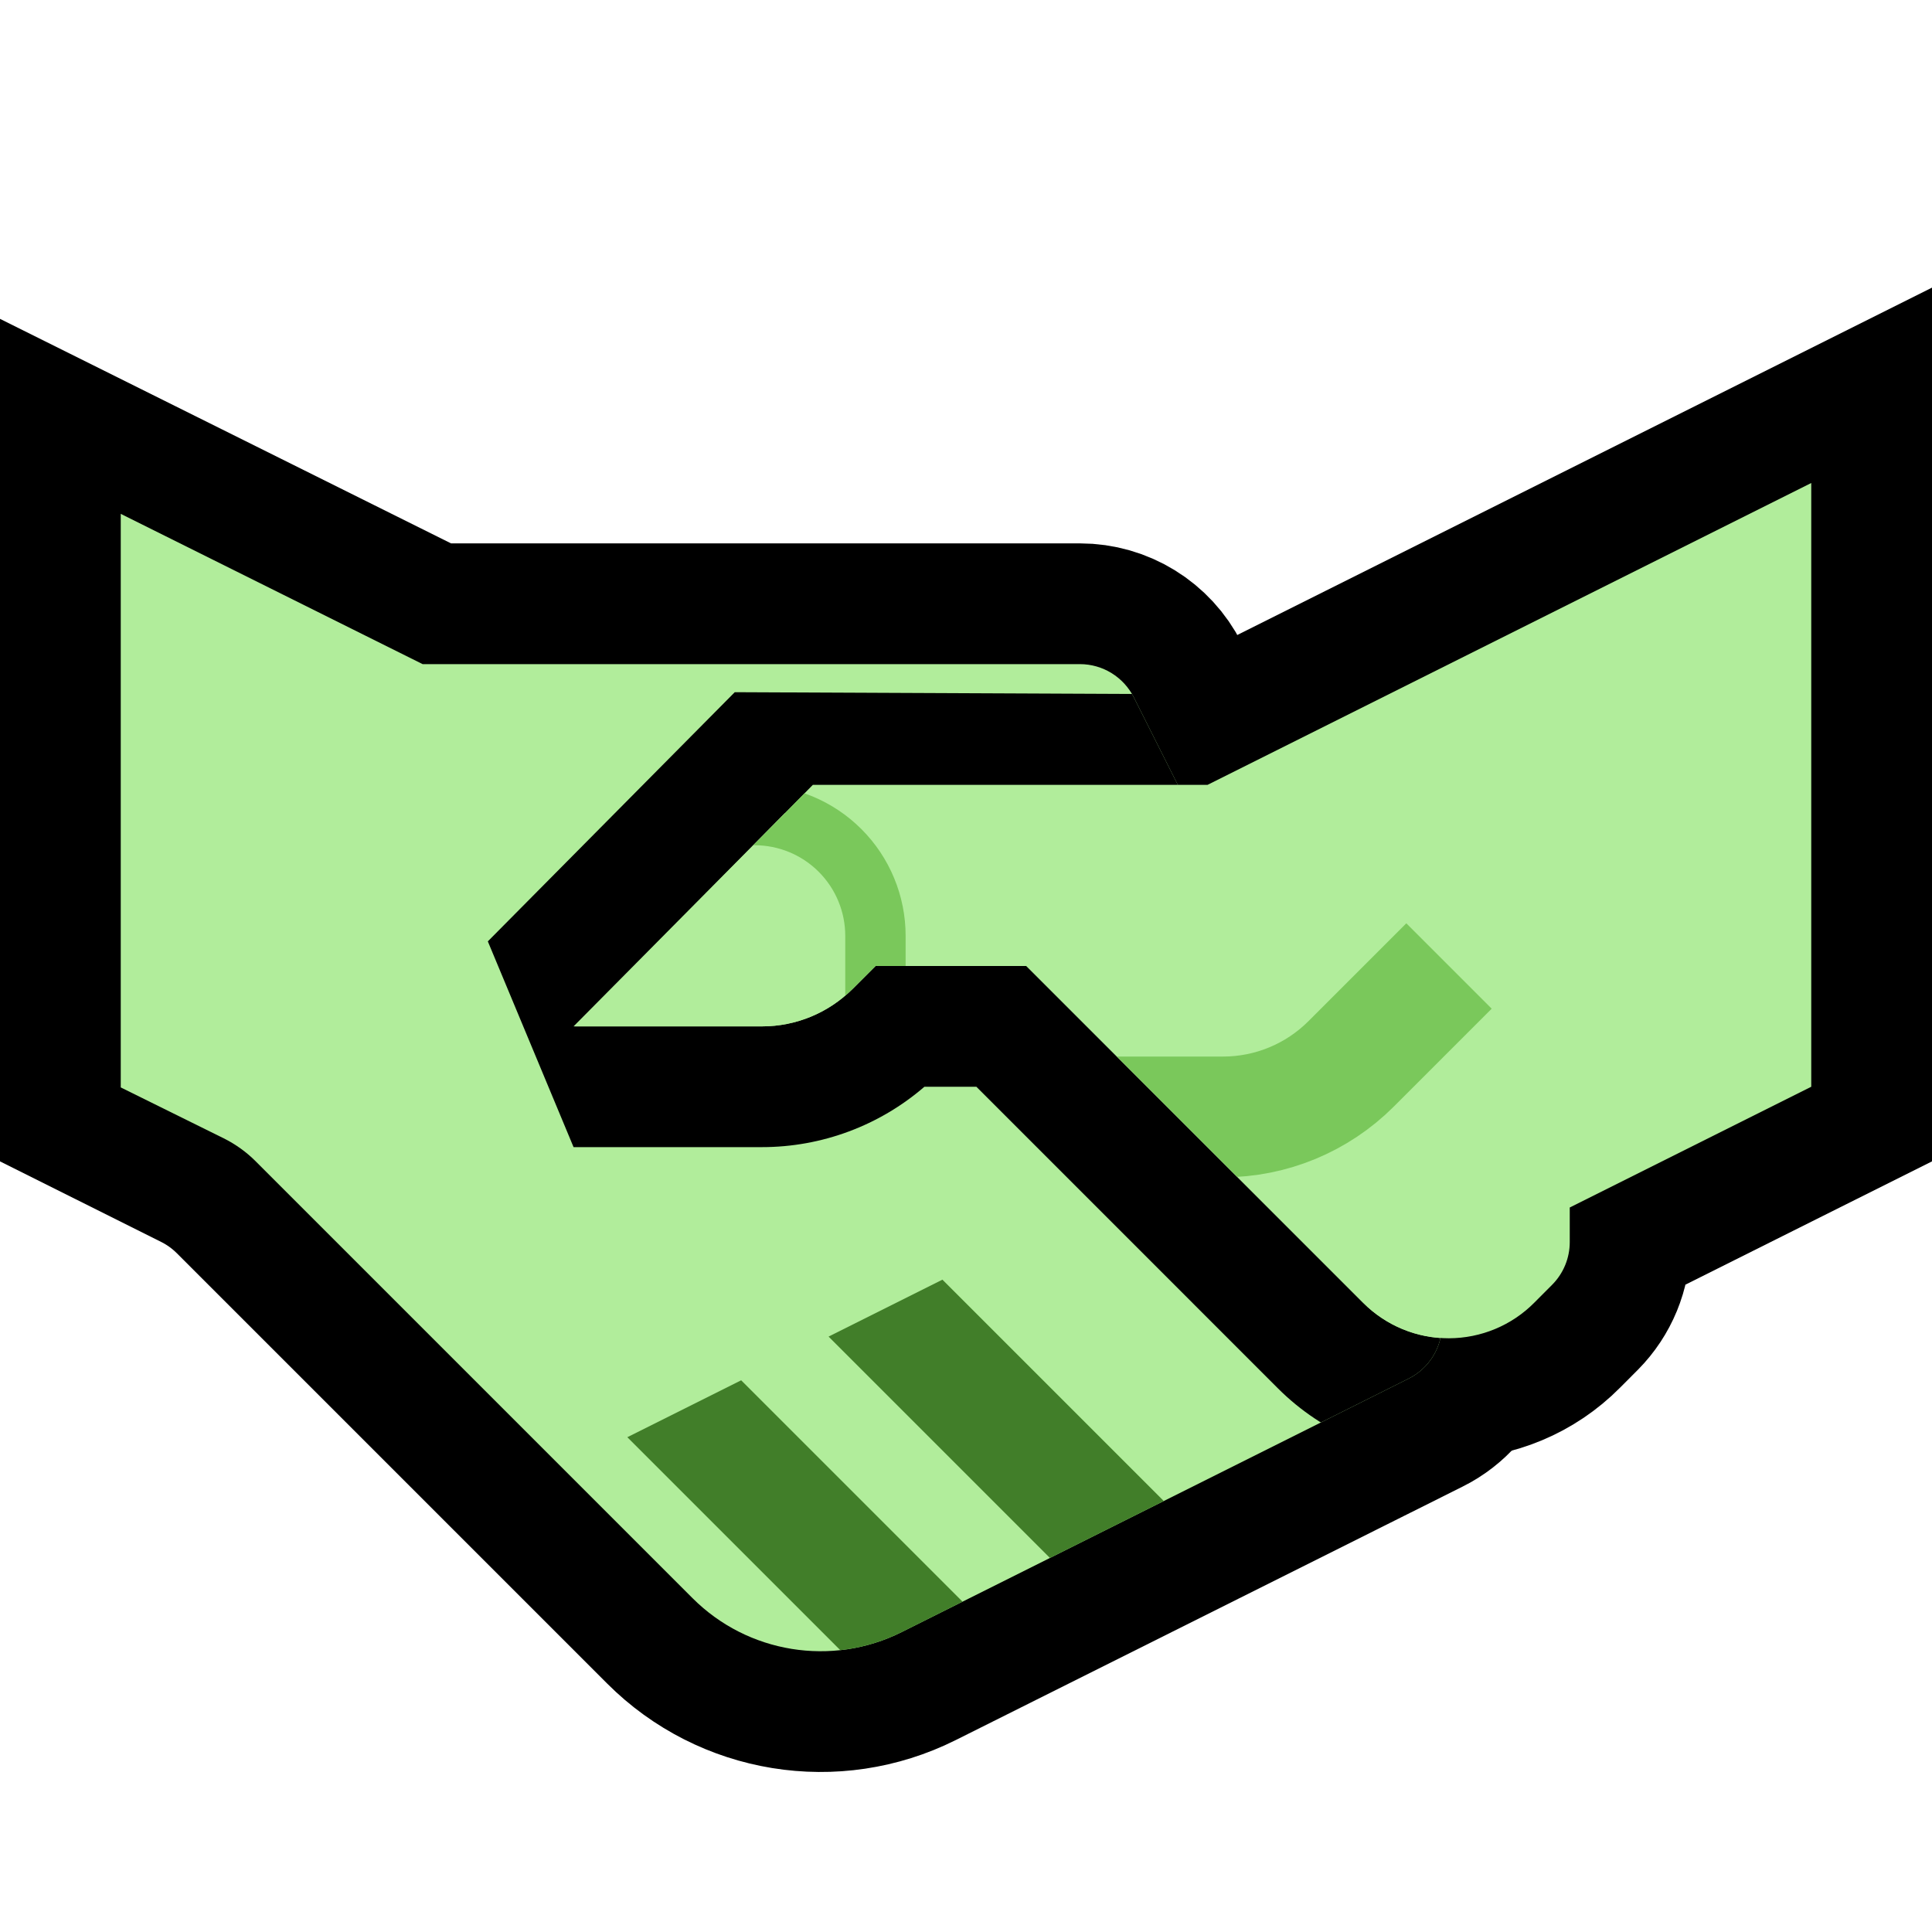 <?xml version="1.0" encoding="UTF-8" standalone="no"?>
<!DOCTYPE svg PUBLIC "-//W3C//DTD SVG 1.1//EN" "http://www.w3.org/Graphics/SVG/1.1/DTD/svg11.dtd">
<svg width="100%" height="100%" viewBox="0 0 32 32" version="1.1" xmlns="http://www.w3.org/2000/svg" xmlns:xlink="http://www.w3.org/1999/xlink" xml:space="preserve" xmlns:serif="http://www.serif.com/" style="fill-rule:evenodd;clip-rule:evenodd;stroke-miterlimit:2;">

    <rect id="handshake--clw-" serif:id="handshake [clw]" x="0" y="0" width="32" height="32" style="fill:none;"/>
    <clipPath id="_clip1">
        <rect x="0" y="0" width="32" height="32"/>
    </clipPath>
    <g clip-path="url(#_clip1)">
        <g id="outline">
            <path d="M4.344,19.344c-0.228,-0.228 -0.491,-0.418 -0.779,-0.562c-0.589,-0.294 -1.565,-0.782 -1.565,-0.782l0,-9.489l5,2.489l10.886,0c0.378,0 0.724,0.213 0.894,0.551c0.917,1.825 3.864,7.685 4.997,9.94c0.12,0.237 0.14,0.512 0.056,0.764c-0.084,0.252 -0.264,0.461 -0.502,0.579c-1.811,0.906 -5.943,2.972 -8.397,4.199c-1.155,0.577 -2.55,0.351 -3.463,-0.562c-2.159,-2.159 -5.968,-5.968 -7.127,-7.127Z" style="fill:none;stroke:#000;stroke-width:4px;"/>
            <path d="M30,18l0,-10l-10,5l-6.537,0l-2.963,3c0,0 0.213,0.213 0.501,0.501c0.398,0.398 0.937,0.621 1.499,0.621c0.562,0 1.101,-0.223 1.499,-0.621c0.288,-0.288 0.501,-0.501 0.501,-0.501l2.5,0c0,0 3.535,3.535 5.581,5.581c0.376,0.376 0.886,0.586 1.417,0.585c0.532,-0.001 1.042,-0.213 1.416,-0.591c0.109,-0.109 0.21,-0.211 0.296,-0.297c0.186,-0.188 0.29,-0.441 0.29,-0.705c0,-0.27 0,-0.573 0,-0.573l4,-2Z" style="fill:none;stroke:#000;stroke-width:4px;"/>
        </g>
        <g id="emoji">
            <path d="M4.233,19.233c-0.154,-0.154 -0.333,-0.282 -0.528,-0.379c-0.556,-0.275 -1.705,-0.843 -1.705,-0.843l0,-9.5l5,2.489l10.886,0c0.378,0 0.724,0.213 0.894,0.551c0.917,1.825 3.864,7.685 4.997,9.94c0.12,0.237 0.14,0.512 0.056,0.764c-0.084,0.252 -0.264,0.461 -0.502,0.579c-1.811,0.906 -5.943,2.972 -8.397,4.199c-1.155,0.577 -2.55,0.351 -3.463,-0.562c-2.234,-2.234 -6.236,-6.236 -7.238,-7.238Z" style="fill:#B1ED9B;"/>
            <clipPath id="_clip2">
                <path d="M4.233,19.233c-0.154,-0.154 -0.333,-0.282 -0.528,-0.379c-0.556,-0.275 -1.705,-0.843 -1.705,-0.843l0,-9.5l5,2.489l10.886,0c0.378,0 0.724,0.213 0.894,0.551c0.917,1.825 3.864,7.685 4.997,9.94c0.12,0.237 0.14,0.512 0.056,0.764c-0.084,0.252 -0.264,0.461 -0.502,0.579c-1.811,0.906 -5.943,2.972 -8.397,4.199c-1.155,0.577 -2.55,0.351 -3.463,-0.562c-2.234,-2.234 -6.236,-6.236 -7.238,-7.238Z"/>
            </clipPath>
            <g clip-path="url(#_clip2)">
                <path d="M8,25l10,-5l5,5l-10,5l-5,-5Z" style="fill:none;"/>
                <clipPath id="_clip3">
                    <path d="M8,25l10,-5l5,5l-10,5l-5,-5Z"/>
                </clipPath>
                <g clip-path="url(#_clip3)">
                    <path d="M20,27l-7,-7" style="fill:none;stroke:#417E29;stroke-width:2px;"/>
                    <path d="M17,29l-7,-7" style="fill:none;stroke:#417E29;stroke-width:2px;"/>
                </g>
                <path d="M12.622,19l-3.122,0l-1.42,-3.408l4.09,-4.127l7.362,0.033l12.468,-6.234c0,4.657 0,9.315 0,13.972l-4.085,2.042c-0.127,0.529 -0.397,1.017 -0.786,1.409c-0.086,0.086 -0.187,0.188 -0.295,0.297c-0.75,0.755 -1.768,1.18 -2.832,1.182c-1.063,0.002 -2.084,-0.419 -2.836,-1.171l-4.994,-4.995l-0.861,0c-0.745,0.643 -1.699,1 -2.689,1Zm17.378,-1l0,-9.5l-10,5l-7,-0.031l-3.5,3.531l3.122,0c0.562,0 1.101,-0.223 1.499,-0.621c0.204,-0.204 0.379,-0.379 0.379,-0.379l2.5,0c0,0 3.535,3.535 5.581,5.581c0.376,0.376 0.886,0.586 1.417,0.585c0.532,-0.001 1.042,-0.213 1.416,-0.591c0.109,-0.109 0.21,-0.211 0.296,-0.297c0.186,-0.188 0.29,-0.441 0.29,-0.705c0,-0.27 0,-0.573 0,-0.573l4,-2Z"/>
            </g>
            <path d="M30,18l0,-10l-10,5l-6.537,0l-3.938,4l3.097,0c0.562,0 1.101,-0.223 1.499,-0.621c0.204,-0.204 0.379,-0.379 0.379,-0.379l2.5,0c0,0 3.535,3.535 5.581,5.581c0.376,0.376 0.886,0.586 1.417,0.585c0.532,-0.001 1.042,-0.213 1.416,-0.591c0.109,-0.109 0.21,-0.211 0.296,-0.297c0.186,-0.188 0.29,-0.441 0.29,-0.705c0,-0.27 0,-0.573 0,-0.573l4,-2Z" style="fill:#B1ED9B;"/>
            <clipPath id="_clip4">
                <path d="M30,18l0,-10l-10,5l-6.537,0l-3.938,4l3.097,0c0.562,0 1.101,-0.223 1.499,-0.621c0.204,-0.204 0.379,-0.379 0.379,-0.379l2.5,0c0,0 3.535,3.535 5.581,5.581c0.376,0.376 0.886,0.586 1.417,0.585c0.532,-0.001 1.042,-0.213 1.416,-0.591c0.109,-0.109 0.21,-0.211 0.296,-0.297c0.186,-0.188 0.29,-0.441 0.29,-0.705c0,-0.27 0,-0.573 0,-0.573l4,-2Z"/>
            </clipPath>
            <g clip-path="url(#_clip4)">
                <path d="M18,18.5l2.257,0c0.796,0 1.559,-0.316 2.122,-0.879c0.72,-0.72 1.621,-1.621 1.621,-1.621" style="fill:none;stroke:#7AC85B;stroke-width:2px;"/>
                <path d="M14.5,17.5l0,-2c0,-0.53 -0.211,-1.039 -0.586,-1.414c-0.375,-0.375 -0.884,-0.586 -1.414,-0.586l-2,0" style="fill:none;stroke:#7AC85B;stroke-width:1px;stroke-linecap:round;stroke-linejoin:round;stroke-miterlimit:1.5;"/>
            </g>
        </g>
    </g>
</svg>
